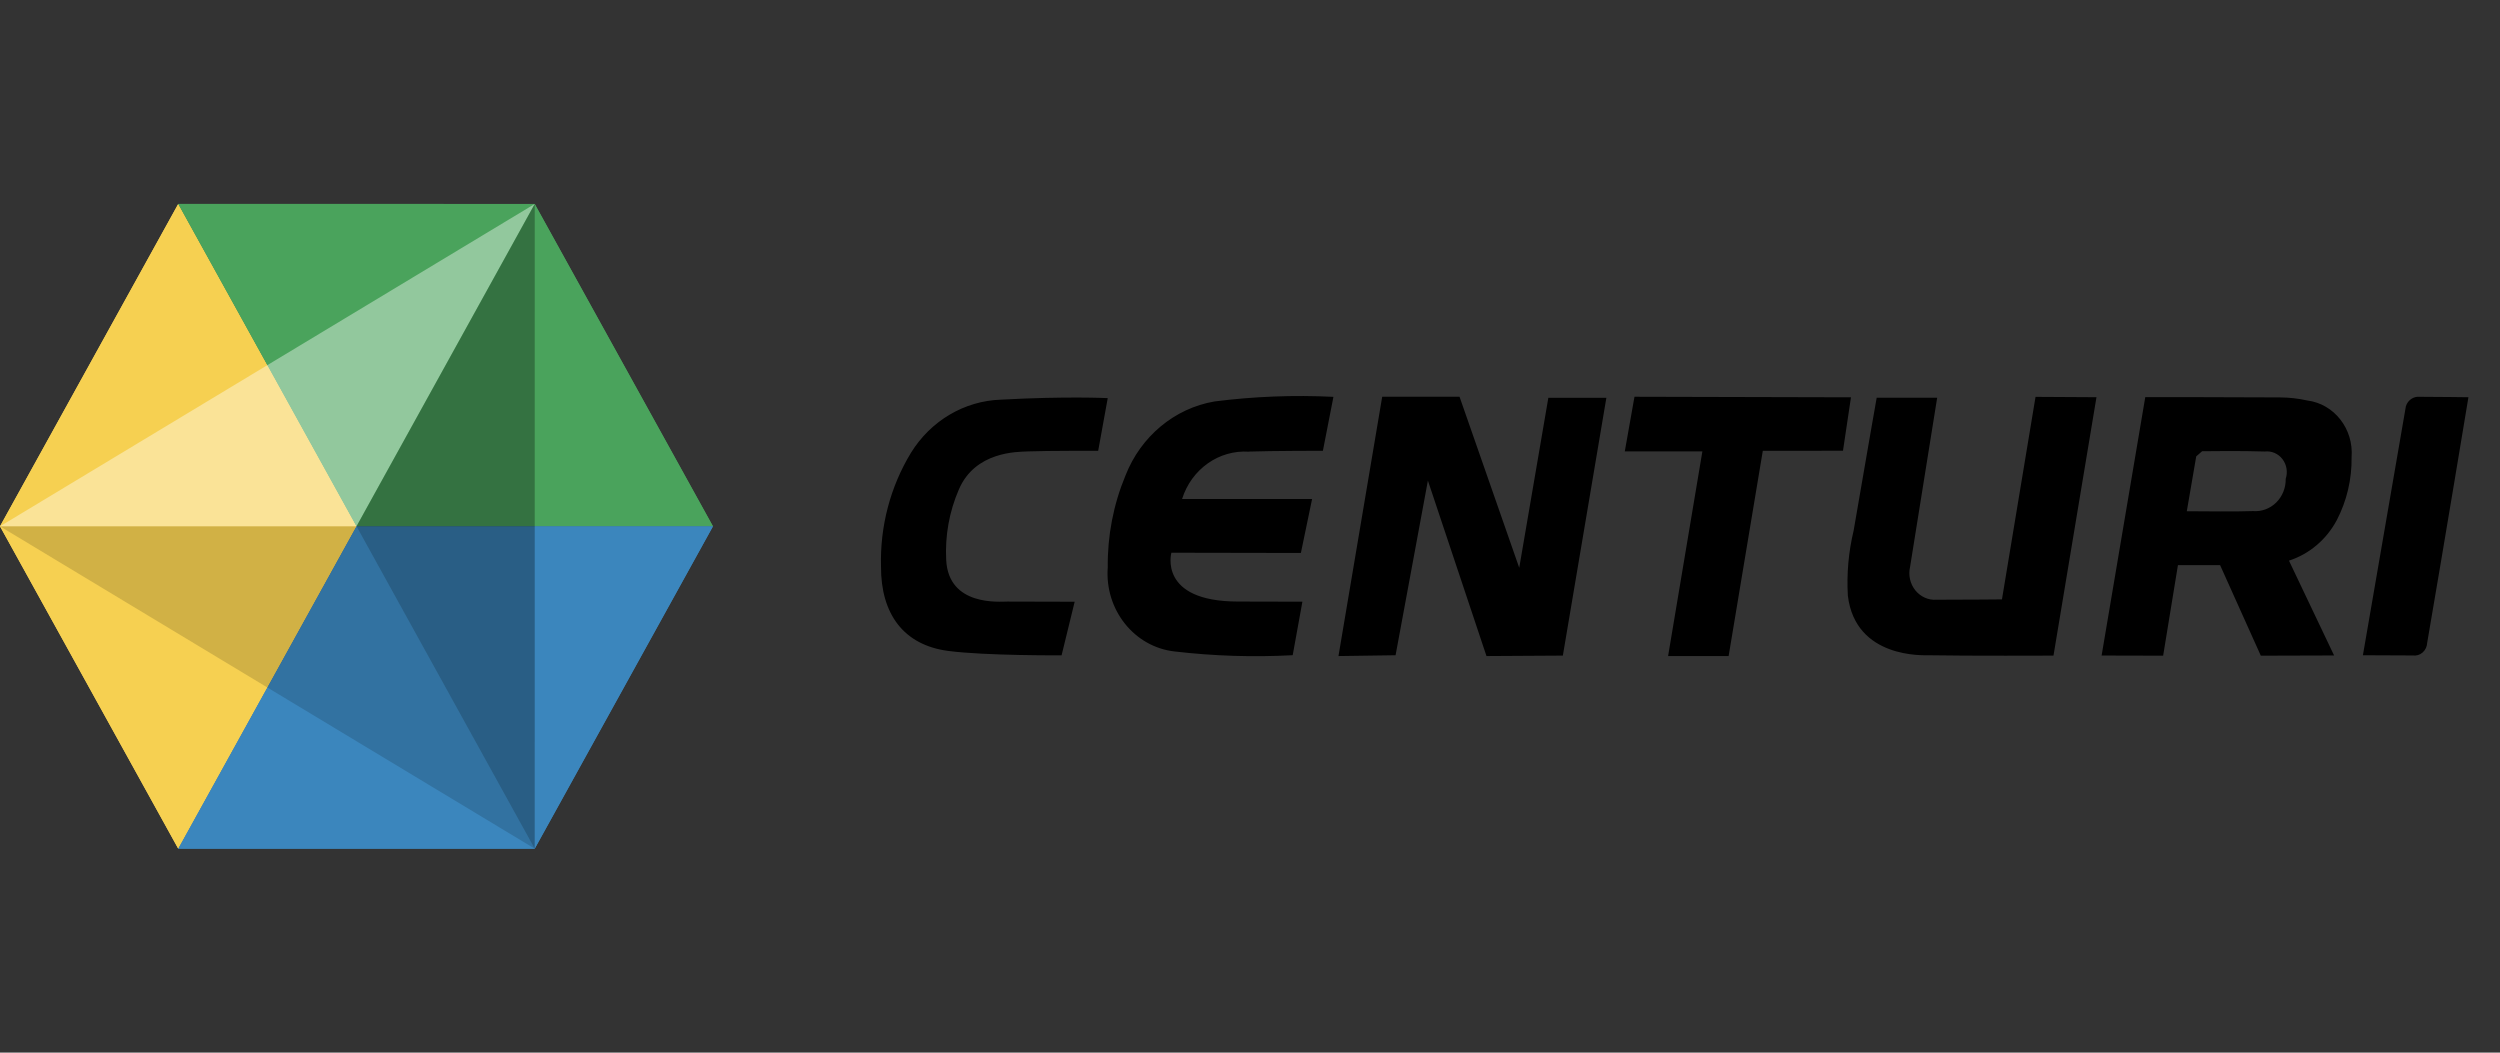 <svg height="48" viewBox="0 0 114 48" width="114" xmlns="http://www.w3.org/2000/svg"><rect x="0" y="0" width="114" height="48" fill="#333333" stroke="none"/><g fill="none" fill-rule="evenodd" transform="translate(0 9.3)"><path d="m110.679 20.013c-.007.17-.082.33-.207.44-.125.11-.289.159-.45.136l-2.274-.01s1.914-11.092 1.96-11.355c.088-.28.351-.459.632-.43.81 0 2.22.02 2.22.02s-1.103 6.67-1.881 11.2zm-6.303-3.749c.677 1.431 2.059 4.325 2.059 4.325l-3.342.01-1.857-4.13h-1.922l-.675 4.13-2.806-.007 1.991-11.784s4.214 0 6.143.014c.419.002.836.049 1.246.14 1.228.157 2.119 1.298 2.019 2.587.015 1.001-.217 1.99-.675 2.87-.473.886-1.254 1.547-2.182 1.846zm-1.103-4.975c-.951-.038-2.857-.013-2.857-.013l-.268.234s-.282 1.618-.43 2.502c1.047 0 2.035.027 3.02-.007.389.031.773-.11 1.057-.39.284-.28.441-.672.433-1.08.102-.306.046-.646-.148-.899-.194-.253-.499-.384-.807-.347zm-15.318 9.291c-.221-.004-3.345.166-3.693-2.717-.058-.997.031-1.997.263-2.965.659-3.843 1.052-6.062 1.052-6.062h2.758l-1.235 7.709c-.089.377-0.0.777.239 1.074.24.297.601.457.973.429 1.474 0 2.977-.016 2.977-.016l1.531-9.235 2.779.016-1.96 11.783s-3.92.017-5.684-.016zm-7.571-9.325-1.559 9.361h-2.76l1.563-9.331h-3.538l.442-2.493 9.872.025-.364 2.438zm-12.601 9.361-2.671-8.001-1.474 7.964-2.604.037 1.994-11.824h3.527l2.722 7.799s.883-5.154 1.327-7.75h2.646c-.661 3.916-1.984 11.754-1.984 11.754zm-10.824-9.319c-1.371-.094-2.629.794-3.057 2.158h5.929l-.511 2.46-5.905-.011s-.619 2.226 3.038 2.226c1.595 0 2.936.007 2.936.007l-.442 2.44c-1.793.096-3.59.039-5.375-.169-1.847-.201-3.204-1.903-3.059-3.837-.016-1.44.259-2.868.809-4.189.7-1.786 2.237-3.064 4.06-3.376 1.798-.229 3.612-.299 5.422-.21l-.48 2.459s-2.34.001-3.367.037zm-10.098-.011c-.469.018-2.391-.004-3.136 1.732-.439 1.01-.637 2.116-.578 3.223.111 2.113 2.431 1.89 2.793 1.89 1.675 0 3.065.008 3.065.008l-.597 2.444s-3.465.022-5.169-.201c-2.035-.266-3.071-1.688-3.065-3.842-.051-1.834.424-3.642 1.365-5.191.903-1.464 2.438-2.371 4.104-2.425 2.99-.164 4.87-.07 4.87-.07l-.436 2.403s-2.255-.009-3.219.027z" fill="#000"/><g fill="#f6d051"><path d="m0 14.7h16.256l-8.128 14.7z"/><path d="m0 14.7h16.256l-8.128-14.7z"/></g><g transform="translate(8.128)"><path d="m8.128 14.7h16.255l-8.128-14.7z" fill="#4aa35c"/><path d="m16.255 0h-16.255l8.128 14.7z" fill="#459957"/></g><g transform="translate(8.128 14.7)"><path d="m8.128 0h16.255l-8.128 14.7z" fill="#3b86bd"/><path d="m16.255 14.7h-16.255l8.128-14.7z" fill="#3e8bc2"/></g><path d="m16.256 14.7h-16.256l12.194-7.35z" fill="#fcec52"/><path d="m24.383 0-8.127 14.7-4.062-7.35z" fill="#4aa35a"/><g transform="translate(16.256)"><path d="m8.127 29.4-8.127-14.7h8.127z" fill="#285f87"/><path d="m0 14.7 8.128-14.7v14.7z" fill="#2e6b3a"/></g><g transform="translate(0 14.7)"><path d="m0 0h16.256l-4.062 7.35z" fill="#e6b65f"/><path d="m12.194 7.35 4.062-7.35 8.128 14.7z" fill="#306f9c"/></g><path d="m8.128 0 8.128 14.7-8.128 14.7-8.128-14.7z" fill="#f6d051"/><path d="m32.51 14.7h-16.255l-8.128-14.7 16.255.001z" fill="#4aa35c"/><path d="m24.383 29.4h-16.255l8.128-14.7h16.255z" fill="#3b86bd"/><path d="m0 14.7 24.383-14.7-8.127 14.7z" fill="#fff" opacity=".4"/><g fill="#000"><path d="m16.256 14.7 8.128-14.7-.001 29.4z" opacity=".3"/><path d="m0 14.7h16.256l8.128 14.7z" opacity=".15"/></g></g></svg>